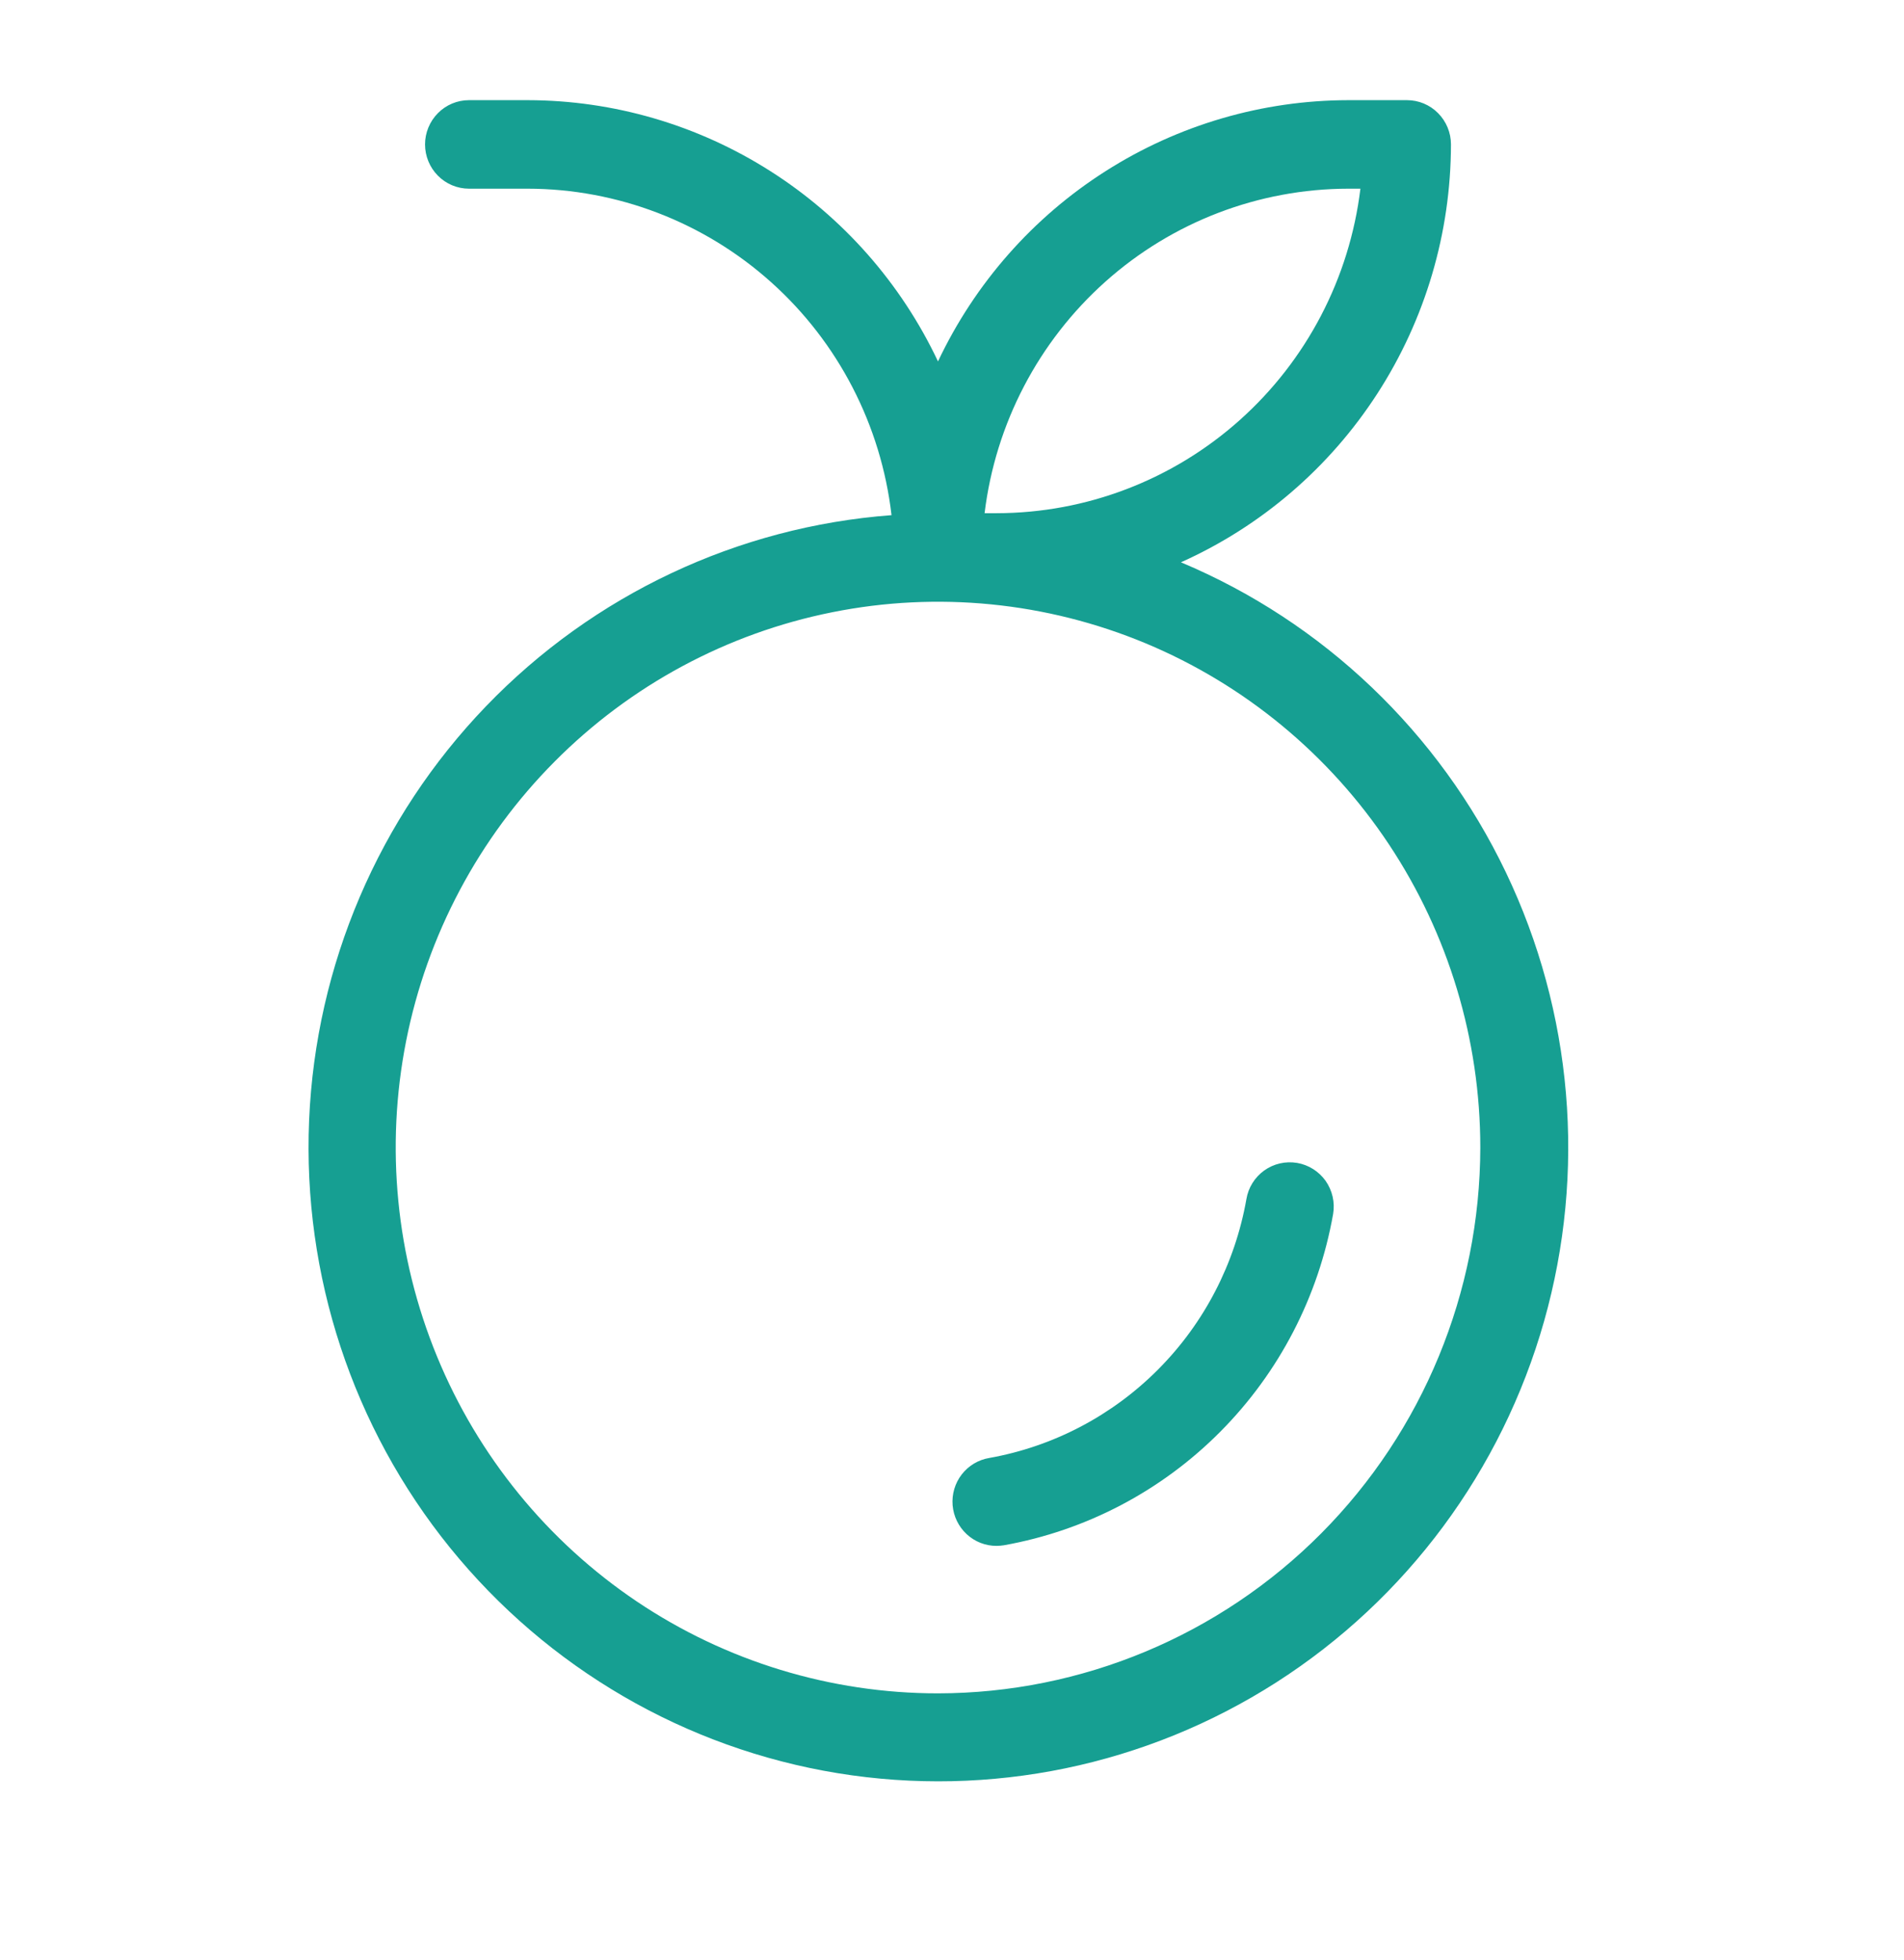 <svg width="34" height="35" viewBox="0 0 34 35" fill="none" xmlns="http://www.w3.org/2000/svg">
<path d="M21.088 10.043C22.522 9.4 23.74 8.354 24.596 7.029C25.452 5.705 25.908 4.159 25.91 2.579C25.91 2.37 25.827 2.169 25.68 2.021C25.533 1.872 25.333 1.789 25.125 1.789H24.078C22.544 1.791 21.041 2.23 19.744 3.056C18.447 3.881 17.409 5.06 16.75 6.455C16.091 5.06 15.053 3.881 13.756 3.056C12.459 2.23 10.956 1.791 9.422 1.789H8.375C8.167 1.789 7.967 1.872 7.82 2.021C7.673 2.169 7.59 2.37 7.59 2.579C7.59 2.789 7.673 2.99 7.82 3.138C7.967 3.287 8.167 3.37 8.375 3.37H9.422C11.026 3.372 12.574 3.967 13.772 5.042C14.97 6.116 15.734 7.596 15.92 9.201C13.173 9.407 10.597 10.621 8.68 12.613C6.763 14.604 5.638 17.235 5.52 20.006C5.402 22.776 6.297 25.494 8.037 27.644C9.778 29.794 12.241 31.227 14.96 31.67C17.68 32.113 20.466 31.536 22.791 30.048C25.116 28.56 26.817 26.265 27.573 23.598C28.328 20.931 28.086 18.078 26.89 15.579C25.695 13.081 23.63 11.11 21.088 10.043ZM24.078 3.37H24.293C24.099 4.968 23.331 6.439 22.135 7.506C20.939 8.574 19.396 9.164 17.797 9.166H17.582C17.776 7.569 18.544 6.098 19.74 5.03C20.936 3.962 22.479 3.372 24.078 3.37ZM16.75 30.244C14.835 30.244 12.963 29.673 11.37 28.602C9.778 27.53 8.536 26.008 7.804 24.227C7.071 22.445 6.879 20.485 7.252 18.594C7.626 16.703 8.548 14.966 9.903 13.603C11.257 12.239 12.982 11.311 14.861 10.935C16.739 10.558 18.686 10.752 20.456 11.489C22.225 12.227 23.738 13.477 24.802 15.08C25.866 16.683 26.434 18.568 26.434 20.496C26.43 23.08 25.409 25.558 23.594 27.386C21.779 29.213 19.317 30.241 16.75 30.244ZM23.806 21.681C23.546 23.155 22.843 24.513 21.791 25.571C20.74 26.63 19.392 27.337 17.928 27.599C17.884 27.606 17.841 27.609 17.797 27.61C17.599 27.611 17.409 27.537 17.263 27.402C17.118 27.268 17.028 27.084 17.011 26.885C16.995 26.687 17.053 26.49 17.174 26.334C17.296 26.177 17.471 26.072 17.666 26.04C18.809 25.836 19.863 25.283 20.684 24.456C21.505 23.63 22.054 22.569 22.257 21.418C22.291 21.211 22.406 21.027 22.576 20.905C22.66 20.845 22.755 20.802 22.856 20.779C22.956 20.756 23.06 20.753 23.162 20.77C23.264 20.787 23.361 20.825 23.449 20.88C23.536 20.935 23.612 21.007 23.672 21.091C23.731 21.176 23.774 21.272 23.797 21.373C23.82 21.474 23.823 21.579 23.806 21.681Z" fill="#169F92"/>
</svg>
